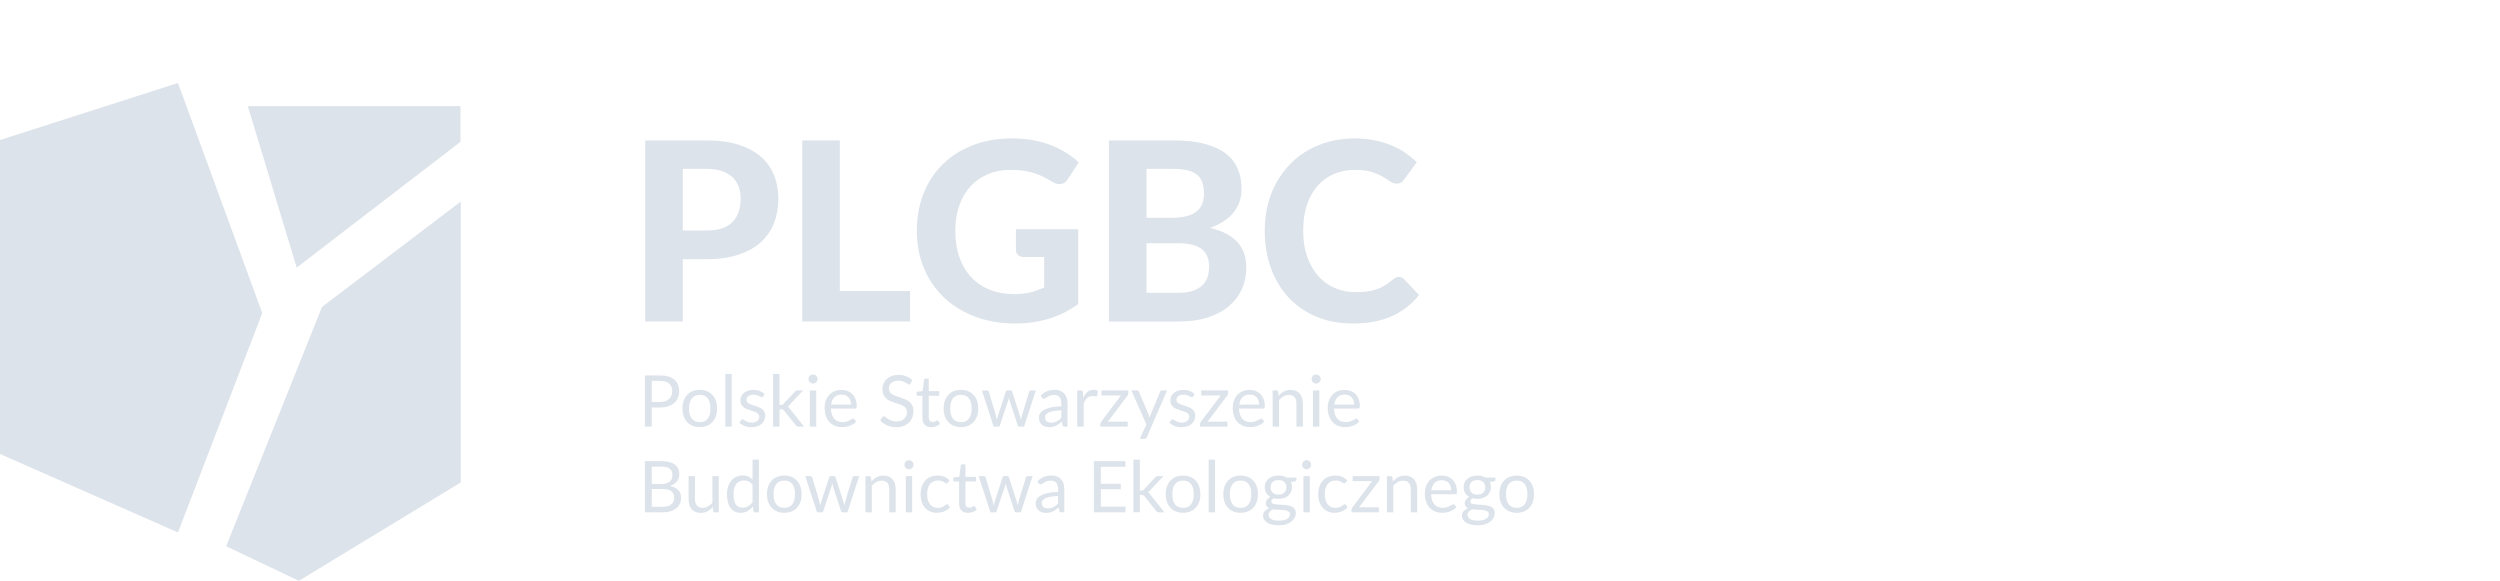 <?xml version="1.0" encoding="UTF-8" standalone="no"?>
<!DOCTYPE svg PUBLIC "-//W3C//DTD SVG 1.1//EN" "http://www.w3.org/Graphics/SVG/1.1/DTD/svg11.dtd">
<svg width="100%" height="100%" viewBox="0 0 2847 662" version="1.1" xmlns="http://www.w3.org/2000/svg" xmlns:xlink="http://www.w3.org/1999/xlink" xml:space="preserve" xmlns:serif="http://www.serif.com/" style="fill-rule:evenodd;clip-rule:evenodd;stroke-linejoin:round;stroke-miterlimit:2;">
    <g transform="matrix(11.864,0,0,11.848,0,93.6)">
        <g>
            <path d="M130.472,32.616C130.397,32.71 130.307,32.788 130.202,32.856C130.097,32.923 129.984,32.978 129.864,33.022C129.743,33.066 129.619,33.098 129.49,33.119C129.363,33.142 129.234,33.153 129.108,33.153C128.867,33.153 128.646,33.111 128.443,33.032C128.24,32.95 128.064,32.831 127.916,32.675C127.768,32.517 127.653,32.323 127.57,32.093C127.487,31.862 127.446,31.596 127.446,31.298C127.446,31.055 127.484,30.829 127.558,30.617C127.632,30.407 127.739,30.224 127.88,30.07C128.02,29.915 128.19,29.795 128.393,29.705C128.593,29.618 128.821,29.575 129.075,29.575C129.282,29.575 129.477,29.609 129.654,29.678C129.832,29.749 129.985,29.848 130.115,29.98C130.245,30.112 130.346,30.275 130.418,30.468C130.493,30.661 130.527,30.882 130.527,31.129C130.527,31.225 130.517,31.288 130.498,31.322C130.476,31.354 130.437,31.37 130.38,31.37L128.052,31.37C128.058,31.589 128.09,31.779 128.144,31.942C128.199,32.104 128.273,32.239 128.369,32.348C128.465,32.457 128.58,32.538 128.712,32.591C128.845,32.645 128.995,32.673 129.159,32.673C129.314,32.673 129.446,32.654 129.558,32.619C129.67,32.584 129.764,32.545 129.845,32.505C129.925,32.464 129.993,32.425 130.047,32.39C130.1,32.355 130.146,32.335 130.186,32.335C130.236,32.335 130.276,32.356 130.302,32.393L130.472,32.616ZM129.979,30.987C129.979,30.845 129.959,30.715 129.918,30.596C129.878,30.479 129.819,30.379 129.743,30.292C129.667,30.206 129.573,30.139 129.462,30.091C129.352,30.045 129.227,30.023 129.088,30.023C128.795,30.023 128.561,30.108 128.391,30.278C128.22,30.449 128.113,30.684 128.072,30.987L129.979,30.987ZM126.772,28.536C126.772,28.595 126.76,28.651 126.737,28.702C126.712,28.754 126.681,28.799 126.64,28.84C126.601,28.879 126.554,28.913 126.499,28.935C126.446,28.958 126.388,28.969 126.329,28.969C126.269,28.969 126.213,28.958 126.162,28.935C126.11,28.913 126.064,28.879 126.026,28.84C125.987,28.799 125.956,28.754 125.932,28.702C125.91,28.651 125.898,28.595 125.898,28.536C125.898,28.479 125.91,28.421 125.932,28.366C125.956,28.312 125.987,28.265 126.026,28.225C126.064,28.186 126.11,28.154 126.162,28.131C126.213,28.109 126.268,28.098 126.329,28.098C126.388,28.098 126.446,28.109 126.499,28.131C126.554,28.154 126.601,28.186 126.64,28.225C126.681,28.265 126.712,28.312 126.737,28.366C126.761,28.421 126.772,28.478 126.772,28.536ZM126.64,29.628L126.64,33.104L126.029,33.104L126.029,29.628L126.64,29.628ZM122.734,30.132C122.81,30.048 122.89,29.971 122.975,29.903C123.059,29.833 123.151,29.774 123.246,29.725C123.342,29.675 123.441,29.64 123.548,29.612C123.655,29.585 123.769,29.574 123.894,29.574C124.084,29.574 124.252,29.604 124.396,29.667C124.544,29.73 124.666,29.818 124.763,29.934C124.86,30.05 124.933,30.189 124.983,30.353C125.035,30.514 125.059,30.693 125.059,30.892L125.059,33.104L124.443,33.104L124.443,30.892C124.443,30.628 124.384,30.424 124.265,30.278C124.144,30.132 123.959,30.06 123.715,30.06C123.534,30.06 123.365,30.104 123.208,30.189C123.05,30.277 122.905,30.396 122.772,30.544L122.772,33.104L122.158,33.104L122.158,29.628L122.525,29.628C122.612,29.628 122.666,29.67 122.686,29.754L122.734,30.132ZM121.351,32.616C121.276,32.71 121.185,32.788 121.08,32.856C120.974,32.923 120.862,32.978 120.741,33.022C120.62,33.066 120.495,33.098 120.368,33.119C120.24,33.142 120.112,33.153 119.985,33.153C119.745,33.153 119.523,33.111 119.32,33.032C119.118,32.95 118.941,32.831 118.794,32.675C118.645,32.517 118.53,32.323 118.447,32.093C118.366,31.862 118.325,31.596 118.325,31.298C118.325,31.055 118.361,30.829 118.436,30.617C118.512,30.407 118.618,30.224 118.757,30.07C118.897,29.915 119.069,29.795 119.27,29.705C119.471,29.618 119.699,29.575 119.951,29.575C120.16,29.575 120.354,29.609 120.531,29.678C120.709,29.749 120.863,29.848 120.993,29.98C121.121,30.112 121.223,30.275 121.296,30.468C121.37,30.661 121.406,30.882 121.406,31.129C121.406,31.225 121.395,31.288 121.377,31.322C121.354,31.354 121.317,31.37 121.259,31.37L118.929,31.37C118.937,31.589 118.967,31.779 119.022,31.942C119.076,32.104 119.15,32.239 119.246,32.348C119.343,32.457 119.457,32.538 119.59,32.591C119.722,32.645 119.872,32.673 120.037,32.673C120.19,32.673 120.324,32.654 120.435,32.619C120.546,32.584 120.641,32.545 120.721,32.505C120.802,32.464 120.87,32.425 120.924,32.39C120.978,32.355 121.023,32.335 121.063,32.335C121.114,32.335 121.152,32.356 121.179,32.393L121.351,32.616ZM120.855,30.987C120.855,30.845 120.837,30.715 120.796,30.596C120.756,30.479 120.698,30.379 120.621,30.292C120.543,30.206 120.449,30.139 120.341,30.091C120.231,30.045 120.105,30.023 119.965,30.023C119.671,30.023 119.44,30.108 119.269,30.278C119.097,30.449 118.991,30.684 118.95,30.987L120.855,30.987ZM117.884,29.889C117.884,29.932 117.878,29.974 117.862,30.016C117.848,30.056 117.828,30.091 117.802,30.122L115.913,32.627L117.819,32.627L117.819,33.104L115.195,33.104L115.195,32.851C115.195,32.82 115.201,32.785 115.216,32.745C115.229,32.704 115.25,32.666 115.277,32.631L117.175,30.108L115.301,30.108L115.301,29.627L117.883,29.627L117.884,29.889ZM114.529,30.201C114.503,30.252 114.459,30.277 114.402,30.277C114.369,30.277 114.331,30.264 114.287,30.239C114.243,30.214 114.19,30.186 114.128,30.155C114.064,30.124 113.988,30.094 113.902,30.07C113.814,30.043 113.711,30.031 113.591,30.031C113.488,30.031 113.396,30.043 113.313,30.07C113.231,30.094 113.159,30.132 113.101,30.178C113.043,30.224 112.999,30.276 112.968,30.337C112.937,30.398 112.921,30.463 112.921,30.534C112.921,30.623 112.948,30.698 112.999,30.758C113.05,30.817 113.118,30.867 113.203,30.911C113.288,30.955 113.384,30.993 113.491,31.026C113.599,31.059 113.711,31.094 113.824,31.131C113.938,31.169 114.048,31.212 114.156,31.258C114.265,31.304 114.36,31.361 114.445,31.43C114.528,31.498 114.598,31.581 114.649,31.68C114.701,31.78 114.727,31.9 114.727,32.039C114.727,32.2 114.698,32.347 114.641,32.484C114.584,32.621 114.499,32.738 114.386,32.837C114.275,32.937 114.136,33.016 113.972,33.074C113.81,33.131 113.623,33.159 113.41,33.159C113.167,33.159 112.945,33.119 112.75,33.04C112.55,32.961 112.386,32.861 112.248,32.737L112.391,32.504C112.409,32.473 112.432,32.45 112.456,32.435C112.483,32.419 112.513,32.411 112.552,32.411C112.594,32.411 112.638,32.426 112.683,32.46C112.729,32.491 112.786,32.526 112.851,32.566C112.916,32.603 112.996,32.639 113.091,32.671C113.184,32.702 113.302,32.72 113.441,32.72C113.56,32.72 113.665,32.702 113.752,32.673C113.844,32.641 113.917,32.6 113.976,32.547C114.037,32.496 114.082,32.435 114.111,32.367C114.139,32.297 114.152,32.225 114.152,32.147C114.152,32.05 114.129,31.97 114.075,31.907C114.024,31.843 113.956,31.791 113.87,31.746C113.785,31.7 113.69,31.663 113.581,31.629C113.471,31.595 113.361,31.561 113.248,31.526C113.134,31.49 113.023,31.447 112.914,31.4C112.805,31.354 112.708,31.296 112.622,31.224C112.537,31.152 112.469,31.065 112.418,30.961C112.368,30.857 112.342,30.732 112.342,30.582C112.342,30.45 112.369,30.322 112.424,30.201C112.479,30.078 112.557,29.97 112.664,29.877C112.768,29.783 112.899,29.712 113.052,29.656C113.205,29.602 113.382,29.575 113.579,29.575C113.808,29.575 114.015,29.609 114.197,29.681C114.379,29.754 114.536,29.853 114.67,29.978L114.529,30.201ZM112.023,29.628L110.079,34.13C110.058,34.176 110.033,34.212 110.003,34.24C109.971,34.268 109.922,34.282 109.86,34.282L109.405,34.282L110.04,32.902L108.604,29.627L109.134,29.627C109.187,29.627 109.229,29.64 109.26,29.666C109.291,29.693 109.313,29.723 109.323,29.754L110.254,31.943C110.291,32.039 110.323,32.14 110.347,32.246C110.379,32.138 110.414,32.036 110.45,31.94L111.356,29.754C111.368,29.718 111.394,29.687 111.427,29.662C111.46,29.64 111.496,29.627 111.538,29.627L112.023,29.628ZM108.312,29.889C108.312,29.932 108.304,29.974 108.289,30.016C108.275,30.056 108.254,30.091 108.228,30.122L106.341,32.627L108.247,32.627L108.247,33.104L105.621,33.104L105.621,32.851C105.621,32.82 105.628,32.785 105.642,32.745C105.656,32.704 105.676,32.666 105.705,32.631L107.602,30.108L105.728,30.108L105.728,29.627L108.311,29.627L108.311,29.889L108.312,29.889ZM103.983,30.325C104.094,30.086 104.23,29.901 104.39,29.766C104.55,29.632 104.746,29.566 104.979,29.566C105.052,29.566 105.123,29.574 105.19,29.59C105.258,29.606 105.318,29.631 105.371,29.665L105.325,30.122C105.313,30.179 105.278,30.208 105.222,30.208C105.19,30.208 105.143,30.201 105.082,30.187C105.019,30.174 104.951,30.168 104.872,30.168C104.761,30.168 104.663,30.184 104.577,30.215C104.493,30.247 104.415,30.296 104.349,30.357C104.28,30.42 104.22,30.497 104.166,30.59C104.111,30.682 104.061,30.789 104.018,30.908L104.018,33.105L103.403,33.105L103.403,29.629L103.752,29.629C103.82,29.629 103.865,29.641 103.892,29.665C103.915,29.691 103.933,29.735 103.943,29.797L103.983,30.325ZM99.895,30.119C100.088,29.934 100.295,29.796 100.517,29.703C100.739,29.612 100.985,29.566 101.256,29.566C101.451,29.566 101.624,29.597 101.775,29.662C101.928,29.726 102.054,29.815 102.158,29.929C102.261,30.044 102.339,30.184 102.391,30.346C102.443,30.509 102.471,30.686 102.471,30.88L102.471,33.105L102.2,33.105C102.141,33.105 102.094,33.094 102.061,33.074C102.029,33.055 102.004,33.017 101.987,32.96L101.917,32.632C101.826,32.715 101.736,32.79 101.649,32.856C101.561,32.92 101.469,32.974 101.374,33.02C101.277,33.065 101.176,33.099 101.066,33.123C100.957,33.147 100.835,33.159 100.702,33.159C100.567,33.159 100.439,33.139 100.322,33.102C100.202,33.065 100.099,33.008 100.011,32.932C99.922,32.857 99.852,32.76 99.802,32.645C99.749,32.53 99.723,32.393 99.723,32.236C99.723,32.098 99.76,31.965 99.836,31.839C99.913,31.712 100.033,31.6 100.204,31.5C100.374,31.402 100.595,31.323 100.868,31.26C101.14,31.196 101.475,31.162 101.873,31.152L101.873,30.88C101.873,30.61 101.813,30.406 101.696,30.267C101.579,30.129 101.41,30.06 101.185,30.06C101.032,30.06 100.906,30.078 100.804,30.117C100.702,30.155 100.614,30.197 100.54,30.244C100.465,30.292 100.401,30.333 100.348,30.37C100.294,30.408 100.24,30.427 100.189,30.427C100.146,30.427 100.11,30.417 100.081,30.395C100.051,30.372 100.026,30.347 100.005,30.314L99.895,30.119ZM101.873,31.539C101.59,31.548 101.35,31.571 101.152,31.605C100.952,31.641 100.792,31.687 100.666,31.745C100.541,31.803 100.452,31.87 100.397,31.948C100.339,32.025 100.31,32.114 100.31,32.21C100.31,32.3 100.325,32.379 100.355,32.446C100.384,32.512 100.425,32.567 100.477,32.608C100.528,32.65 100.59,32.682 100.66,32.7C100.731,32.721 100.804,32.731 100.884,32.731C100.993,32.731 101.092,32.72 101.18,32.697C101.272,32.676 101.355,32.644 101.435,32.603C101.513,32.562 101.589,32.513 101.661,32.456C101.734,32.399 101.803,32.333 101.873,32.261L101.873,31.539ZM99.427,29.628L98.299,33.104L97.813,33.104C97.754,33.104 97.713,33.065 97.69,32.987L96.92,30.63C96.901,30.577 96.886,30.523 96.874,30.471C96.864,30.417 96.851,30.364 96.84,30.311C96.828,30.364 96.817,30.417 96.806,30.471C96.794,30.523 96.78,30.578 96.76,30.633L95.976,32.987C95.955,33.065 95.909,33.104 95.838,33.104L95.377,33.104L94.25,29.628L94.73,29.628C94.779,29.628 94.82,29.64 94.852,29.665C94.887,29.69 94.909,29.721 94.92,29.754L95.588,31.991C95.627,32.156 95.658,32.312 95.68,32.46C95.701,32.382 95.723,32.307 95.745,32.23C95.767,32.151 95.789,32.071 95.815,31.991L96.549,29.741C96.561,29.706 96.582,29.677 96.611,29.654C96.64,29.631 96.675,29.62 96.715,29.62L96.983,29.62C97.029,29.62 97.068,29.631 97.097,29.654C97.126,29.677 97.148,29.706 97.158,29.741L97.877,31.991C97.902,32.071 97.926,32.151 97.946,32.23C97.966,32.307 97.987,32.382 98.005,32.46C98.015,32.382 98.031,32.307 98.048,32.23C98.066,32.153 98.083,32.075 98.106,31.991L98.786,29.754C98.797,29.718 98.819,29.687 98.851,29.663C98.884,29.64 98.921,29.628 98.963,29.628L99.427,29.628ZM92.24,32.676C92.585,32.676 92.842,32.56 93.012,32.329C93.182,32.099 93.266,31.778 93.266,31.368C93.266,30.954 93.182,30.631 93.012,30.401C92.841,30.169 92.585,30.054 92.24,30.054C92.067,30.054 91.915,30.083 91.785,30.141C91.656,30.202 91.548,30.287 91.462,30.401C91.378,30.511 91.313,30.65 91.271,30.813C91.227,30.976 91.205,31.163 91.205,31.368C91.205,31.778 91.292,32.099 91.462,32.329C91.632,32.56 91.892,32.676 92.24,32.676ZM92.24,29.573C92.494,29.573 92.724,29.615 92.93,29.699C93.133,29.785 93.308,29.904 93.451,30.06C93.595,30.215 93.707,30.403 93.784,30.622C93.861,30.844 93.899,31.091 93.899,31.365C93.899,31.638 93.861,31.885 93.784,32.105C93.706,32.324 93.595,32.512 93.451,32.667C93.308,32.823 93.133,32.942 92.93,33.025C92.724,33.109 92.494,33.151 92.24,33.151C91.984,33.151 91.753,33.109 91.548,33.025C91.344,32.942 91.168,32.823 91.023,32.667C90.879,32.512 90.769,32.324 90.692,32.105C90.615,31.886 90.577,31.638 90.577,31.365C90.577,31.091 90.615,30.845 90.692,30.622C90.769,30.403 90.879,30.215 91.023,30.06C91.168,29.904 91.344,29.785 91.548,29.699C91.753,29.616 91.984,29.573 92.24,29.573ZM89.393,33.159C89.117,33.159 88.906,33.081 88.759,32.929C88.61,32.776 88.537,32.555 88.537,32.267L88.537,30.139L88.118,30.139C88.08,30.139 88.049,30.128 88.024,30.106C87.998,30.083 87.986,30.05 87.986,30.005L87.986,29.761L88.557,29.69L88.698,28.614C88.705,28.58 88.721,28.552 88.744,28.53C88.769,28.51 88.8,28.497 88.838,28.497L89.148,28.497L89.148,29.697L90.156,29.697L90.156,30.139L89.148,30.139L89.148,32.226C89.148,32.372 89.183,32.481 89.256,32.552C89.326,32.622 89.418,32.658 89.53,32.658C89.594,32.658 89.651,32.648 89.698,32.632C89.745,32.616 89.784,32.596 89.82,32.575C89.854,32.555 89.883,32.535 89.908,32.519C89.931,32.501 89.953,32.494 89.971,32.494C90.003,32.494 90.031,32.512 90.057,32.551L90.236,32.842C90.13,32.941 90.002,33.018 89.853,33.073C89.706,33.131 89.551,33.159 89.393,33.159ZM87.412,28.954C87.392,28.989 87.37,29.015 87.345,29.032C87.322,29.049 87.291,29.059 87.258,29.059C87.219,29.059 87.172,29.039 87.12,29C87.067,28.962 87.002,28.918 86.924,28.871C86.843,28.824 86.749,28.782 86.637,28.743C86.526,28.704 86.391,28.686 86.233,28.686C86.083,28.686 85.954,28.704 85.84,28.744C85.725,28.784 85.629,28.84 85.553,28.908C85.475,28.977 85.419,29.058 85.38,29.151C85.341,29.242 85.322,29.344 85.322,29.45C85.322,29.586 85.356,29.701 85.424,29.792C85.49,29.881 85.58,29.96 85.691,30.024C85.802,30.087 85.93,30.142 86.07,30.189C86.212,30.237 86.356,30.286 86.504,30.336C86.653,30.388 86.796,30.444 86.936,30.507C87.079,30.569 87.204,30.649 87.316,30.745C87.427,30.843 87.515,30.959 87.583,31.099C87.651,31.238 87.685,31.41 87.685,31.614C87.685,31.828 87.648,32.03 87.575,32.22C87.501,32.408 87.395,32.573 87.254,32.713C87.112,32.852 86.939,32.962 86.735,33.042C86.529,33.121 86.295,33.162 86.034,33.162C85.713,33.162 85.422,33.103 85.161,32.988C84.9,32.873 84.677,32.716 84.488,32.519L84.683,32.205C84.7,32.18 84.725,32.157 84.75,32.142C84.777,32.123 84.806,32.116 84.837,32.116C84.867,32.116 84.902,32.128 84.939,32.151C84.977,32.176 85.019,32.206 85.067,32.243C85.116,32.278 85.171,32.319 85.234,32.363C85.295,32.406 85.367,32.446 85.444,32.482C85.523,32.519 85.613,32.549 85.713,32.573C85.815,32.597 85.929,32.609 86.055,32.609C86.213,32.609 86.354,32.588 86.478,32.545C86.601,32.501 86.707,32.44 86.793,32.361C86.879,32.281 86.944,32.188 86.99,32.078C87.036,31.968 87.059,31.844 87.059,31.711C87.059,31.561 87.026,31.441 86.957,31.346C86.89,31.251 86.8,31.172 86.691,31.107C86.581,31.044 86.454,30.989 86.312,30.944C86.17,30.899 86.026,30.853 85.88,30.805C85.732,30.759 85.587,30.705 85.447,30.643C85.304,30.581 85.179,30.501 85.068,30.404C84.959,30.304 84.869,30.181 84.803,30.033C84.736,29.885 84.7,29.703 84.7,29.486C84.7,29.312 84.736,29.144 84.803,28.982C84.869,28.82 84.968,28.674 85.099,28.549C85.228,28.424 85.387,28.323 85.574,28.248C85.765,28.172 85.981,28.133 86.227,28.133C86.502,28.133 86.754,28.177 86.979,28.265C87.205,28.351 87.403,28.478 87.576,28.641L87.412,28.954ZM82.18,32.616C82.105,32.71 82.014,32.788 81.908,32.856C81.803,32.923 81.691,32.978 81.57,33.022C81.45,33.066 81.326,33.098 81.196,33.119C81.069,33.142 80.94,33.153 80.815,33.153C80.573,33.153 80.354,33.111 80.15,33.032C79.946,32.95 79.771,32.831 79.623,32.675C79.474,32.517 79.36,32.323 79.277,32.093C79.195,31.862 79.154,31.596 79.154,31.298C79.154,31.055 79.191,30.829 79.267,30.617C79.341,30.407 79.446,30.224 79.586,30.07C79.726,29.915 79.897,29.795 80.099,29.705C80.3,29.618 80.528,29.575 80.781,29.575C80.988,29.575 81.182,29.609 81.36,29.678C81.537,29.749 81.692,29.848 81.821,29.98C81.952,30.112 82.051,30.275 82.126,30.468C82.2,30.661 82.236,30.882 82.236,31.129C82.236,31.225 82.225,31.288 82.205,31.322C82.184,31.354 82.146,31.37 82.087,31.37L79.758,31.37C79.766,31.589 79.796,31.779 79.851,31.942C79.905,32.104 79.978,32.239 80.076,32.348C80.172,32.457 80.286,32.538 80.42,32.591C80.551,32.645 80.7,32.673 80.867,32.673C81.021,32.673 81.153,32.654 81.265,32.619C81.376,32.584 81.47,32.545 81.55,32.505C81.63,32.464 81.7,32.425 81.753,32.39C81.807,32.355 81.853,32.335 81.892,32.335C81.943,32.335 81.982,32.356 82.01,32.393L82.18,32.616ZM81.685,30.987C81.685,30.845 81.665,30.715 81.624,30.596C81.584,30.479 81.525,30.379 81.45,30.292C81.373,30.206 81.279,30.139 81.169,30.091C81.059,30.045 80.933,30.023 80.793,30.023C80.5,30.023 80.268,30.108 80.097,30.278C79.926,30.449 79.82,30.684 79.778,30.987L81.685,30.987ZM78.479,28.536C78.479,28.595 78.468,28.651 78.444,28.702C78.42,28.754 78.388,28.799 78.348,28.84C78.307,28.879 78.26,28.913 78.206,28.935C78.151,28.958 78.095,28.969 78.035,28.969C77.976,28.969 77.921,28.958 77.868,28.935C77.816,28.913 77.77,28.879 77.731,28.84C77.693,28.799 77.661,28.754 77.638,28.702C77.616,28.651 77.604,28.595 77.604,28.536C77.604,28.479 77.616,28.421 77.638,28.366C77.661,28.312 77.693,28.265 77.731,28.225C77.77,28.186 77.816,28.154 77.868,28.131C77.921,28.109 77.975,28.098 78.035,28.098C78.094,28.098 78.151,28.109 78.206,28.131C78.26,28.154 78.307,28.186 78.348,28.225C78.388,28.265 78.42,28.312 78.444,28.366C78.468,28.421 78.479,28.478 78.479,28.536ZM78.349,29.628L78.349,33.104L77.737,33.104L77.737,29.628L78.349,29.628ZM74.822,28.049L74.822,31.025L74.98,31.025C75.026,31.025 75.066,31.019 75.096,31.005C75.128,30.994 75.159,30.967 75.194,30.928L76.295,29.75C76.328,29.712 76.361,29.681 76.397,29.659C76.431,29.639 76.479,29.627 76.539,29.627L77.093,29.627L75.81,30.99C75.748,31.068 75.682,31.128 75.612,31.172C75.652,31.199 75.69,31.229 75.724,31.265C75.757,31.301 75.787,31.342 75.817,31.388L77.18,33.104L76.632,33.104C76.579,33.104 76.534,33.095 76.497,33.078C76.458,33.06 76.427,33.03 76.398,32.984L75.253,31.558C75.218,31.51 75.187,31.48 75.152,31.464C75.119,31.449 75.068,31.442 74.998,31.442L74.823,31.442L74.823,33.103L74.209,33.103L74.209,28.049L74.822,28.049ZM73.258,30.201C73.23,30.252 73.187,30.277 73.13,30.277C73.095,30.277 73.056,30.264 73.014,30.239C72.971,30.214 72.916,30.186 72.854,30.155C72.79,30.124 72.715,30.094 72.627,30.07C72.54,30.043 72.438,30.031 72.318,30.031C72.215,30.031 72.122,30.043 72.04,30.07C71.957,30.094 71.887,30.132 71.828,30.178C71.77,30.224 71.725,30.276 71.695,30.337C71.664,30.398 71.648,30.463 71.648,30.534C71.648,30.623 71.674,30.698 71.725,30.758C71.777,30.817 71.844,30.867 71.93,30.911C72.015,30.955 72.111,30.993 72.217,31.026C72.326,31.059 72.437,31.094 72.551,31.131C72.665,31.169 72.774,31.212 72.882,31.258C72.99,31.304 73.086,31.361 73.171,31.43C73.256,31.498 73.324,31.581 73.376,31.68C73.427,31.78 73.453,31.9 73.453,32.039C73.453,32.2 73.423,32.347 73.367,32.484C73.31,32.621 73.225,32.738 73.113,32.837C73.001,32.937 72.863,33.016 72.701,33.074C72.538,33.131 72.35,33.159 72.136,33.159C71.893,33.159 71.673,33.119 71.476,33.04C71.279,32.961 71.111,32.861 70.974,32.737L71.119,32.504C71.137,32.473 71.159,32.45 71.183,32.435C71.209,32.419 71.241,32.411 71.28,32.411C71.321,32.411 71.365,32.426 71.411,32.46C71.456,32.491 71.513,32.526 71.578,32.566C71.644,32.603 71.723,32.639 71.817,32.671C71.911,32.702 72.028,32.72 72.168,32.72C72.288,32.72 72.392,32.702 72.482,32.673C72.571,32.641 72.646,32.6 72.704,32.547C72.764,32.496 72.808,32.435 72.838,32.367C72.866,32.297 72.879,32.225 72.879,32.147C72.879,32.05 72.855,31.97 72.803,31.907C72.752,31.843 72.682,31.791 72.599,31.746C72.514,31.7 72.417,31.663 72.308,31.629C72.199,31.595 72.087,31.561 71.974,31.526C71.86,31.49 71.75,31.447 71.641,31.4C71.532,31.354 71.434,31.296 71.348,31.224C71.264,31.152 71.197,31.065 71.145,30.961C71.095,30.857 71.067,30.732 71.067,30.582C71.067,30.45 71.095,30.322 71.15,30.201C71.204,30.078 71.285,29.97 71.39,29.877C71.495,29.783 71.626,29.712 71.779,29.656C71.933,29.602 72.108,29.575 72.306,29.575C72.536,29.575 72.742,29.609 72.924,29.681C73.106,29.754 73.264,29.853 73.396,29.978L73.258,30.201ZM70.237,28.049L70.237,33.104L69.626,33.104L69.626,28.049L70.237,28.049ZM67.172,32.676C67.516,32.676 67.773,32.56 67.943,32.329C68.113,32.099 68.197,31.778 68.197,31.368C68.197,30.954 68.113,30.631 67.943,30.401C67.773,30.169 67.517,30.054 67.172,30.054C66.998,30.054 66.846,30.083 66.717,30.141C66.587,30.202 66.48,30.287 66.394,30.401C66.308,30.511 66.243,30.65 66.202,30.813C66.159,30.976 66.137,31.163 66.137,31.368C66.137,31.778 66.223,32.099 66.394,32.329C66.565,32.56 66.824,32.676 67.172,32.676ZM67.172,29.573C67.427,29.573 67.657,29.615 67.86,29.699C68.066,29.785 68.238,29.904 68.384,30.06C68.528,30.215 68.638,30.403 68.716,30.622C68.792,30.844 68.83,31.091 68.83,31.365C68.83,31.638 68.792,31.885 68.716,32.105C68.639,32.324 68.528,32.512 68.384,32.667C68.238,32.823 68.066,32.942 67.86,33.025C67.657,33.109 67.427,33.151 67.172,33.151C66.916,33.151 66.684,33.109 66.48,33.025C66.275,32.942 66.1,32.823 65.954,32.667C65.81,32.512 65.7,32.324 65.623,32.105C65.547,31.886 65.508,31.638 65.508,31.365C65.508,31.091 65.548,30.845 65.623,30.622C65.7,30.403 65.81,30.215 65.954,30.06C66.099,29.904 66.275,29.785 66.48,29.699C66.684,29.616 66.916,29.573 67.172,29.573ZM63.355,28.187C63.666,28.187 63.938,28.222 64.169,28.294C64.399,28.366 64.59,28.47 64.74,28.601C64.891,28.734 65.006,28.894 65.081,29.082C65.154,29.269 65.192,29.48 65.192,29.711C65.192,29.938 65.151,30.15 65.071,30.34C64.991,30.528 64.874,30.692 64.719,30.831C64.564,30.967 64.373,31.073 64.145,31.15C63.916,31.226 63.652,31.267 63.355,31.267L62.564,31.267L62.564,33.105L61.9,33.105L61.9,28.188L63.355,28.188L63.355,28.187ZM63.355,30.736C63.545,30.736 63.714,30.711 63.859,30.661C64.005,30.61 64.128,30.539 64.227,30.449C64.327,30.359 64.401,30.252 64.451,30.126C64.502,30 64.527,29.86 64.527,29.71C64.527,29.396 64.431,29.152 64.236,28.976C64.044,28.798 63.748,28.711 63.355,28.711L62.564,28.711L62.564,30.736L63.355,30.736Z" style="fill:rgb(220,227,234);"/>
            <path d="M139.792,40.854C139.715,40.945 139.625,41.023 139.52,41.091C139.415,41.158 139.303,41.215 139.182,41.258C139.061,41.302 138.937,41.334 138.808,41.356C138.68,41.378 138.552,41.39 138.426,41.39C138.186,41.39 137.965,41.348 137.76,41.267C137.559,41.187 137.382,41.066 137.235,40.911C137.087,40.753 136.971,40.559 136.889,40.329C136.807,40.098 136.765,39.832 136.765,39.533C136.765,39.29 136.802,39.063 136.877,38.853C136.953,38.642 137.059,38.459 137.197,38.307C137.338,38.152 137.508,38.03 137.71,37.941C137.913,37.853 138.14,37.811 138.392,37.811C138.6,37.811 138.795,37.844 138.972,37.914C139.151,37.984 139.305,38.086 139.432,38.217C139.562,38.349 139.664,38.51 139.738,38.703C139.81,38.898 139.847,39.118 139.847,39.367C139.847,39.463 139.837,39.525 139.815,39.558C139.796,39.591 139.756,39.606 139.699,39.606L137.37,39.606C137.377,39.826 137.408,40.017 137.462,40.18C137.516,40.342 137.591,40.476 137.687,40.584C137.783,40.694 137.897,40.775 138.031,40.828C138.163,40.881 138.314,40.909 138.478,40.909C138.632,40.909 138.765,40.891 138.877,40.855C138.987,40.82 139.082,40.782 139.163,40.741C139.244,40.7 139.311,40.66 139.364,40.626C139.418,40.59 139.465,40.572 139.502,40.572C139.553,40.572 139.591,40.592 139.62,40.63L139.792,40.854ZM139.298,39.224C139.298,39.081 139.277,38.952 139.238,38.832C139.198,38.715 139.14,38.614 139.062,38.527C138.985,38.442 138.892,38.377 138.782,38.329C138.671,38.283 138.546,38.258 138.405,38.258C138.112,38.258 137.881,38.344 137.709,38.514C137.539,38.685 137.432,38.921 137.391,39.224L139.298,39.224ZM133.703,38.369C133.779,38.284 133.859,38.208 133.945,38.139C134.028,38.069 134.119,38.01 134.215,37.961C134.31,37.912 134.41,37.875 134.517,37.848C134.624,37.821 134.737,37.81 134.863,37.81C135.053,37.81 135.222,37.841 135.368,37.903C135.514,37.965 135.634,38.055 135.732,38.171C135.829,38.286 135.902,38.425 135.953,38.588C136.004,38.75 136.03,38.93 136.03,39.127L136.03,41.342L135.413,41.342L135.413,39.127C135.413,38.864 135.354,38.659 135.233,38.514C135.112,38.369 134.929,38.297 134.683,38.297C134.502,38.297 134.335,38.341 134.177,38.426C134.02,38.513 133.873,38.631 133.741,38.781L133.741,41.341L133.126,41.341L133.126,37.863L133.493,37.863C133.58,37.863 133.633,37.905 133.655,37.99L133.703,38.369ZM132.421,38.126C132.421,38.169 132.413,38.211 132.4,38.252C132.384,38.294 132.364,38.329 132.338,38.359L130.45,40.864L132.356,40.864L132.356,41.342L129.73,41.342L129.73,41.087C129.73,41.057 129.738,41.021 129.751,40.981C129.765,40.94 129.786,40.902 129.813,40.867L131.711,38.346L129.837,38.346L129.837,37.864L132.42,37.864L132.42,38.126L132.421,38.126ZM129.155,38.481C129.138,38.507 129.12,38.526 129.1,38.539C129.084,38.553 129.058,38.56 129.026,38.56C128.991,38.56 128.952,38.545 128.911,38.518C128.871,38.488 128.819,38.457 128.759,38.424C128.699,38.39 128.624,38.358 128.535,38.328C128.447,38.301 128.34,38.286 128.21,38.286C128.038,38.286 127.887,38.317 127.756,38.377C127.625,38.437 127.515,38.525 127.428,38.639C127.34,38.754 127.274,38.894 127.229,39.055C127.185,39.218 127.162,39.4 127.162,39.602C127.162,39.812 127.186,39.998 127.235,40.161C127.282,40.325 127.35,40.462 127.438,40.573C127.526,40.684 127.632,40.769 127.758,40.827C127.883,40.884 128.023,40.915 128.179,40.915C128.329,40.915 128.451,40.897 128.546,40.862C128.643,40.826 128.723,40.786 128.787,40.742C128.851,40.7 128.903,40.659 128.945,40.625C128.988,40.589 129.03,40.571 129.071,40.571C129.121,40.571 129.16,40.591 129.187,40.629L129.359,40.853C129.284,40.947 129.197,41.026 129.1,41.093C129.004,41.159 128.902,41.214 128.79,41.259C128.678,41.303 128.561,41.337 128.439,41.357C128.319,41.378 128.195,41.389 128.068,41.389C127.85,41.389 127.649,41.349 127.461,41.269C127.275,41.189 127.113,41.071 126.975,40.92C126.837,40.768 126.729,40.58 126.65,40.36C126.573,40.139 126.533,39.884 126.533,39.601C126.533,39.342 126.57,39.103 126.642,38.882C126.715,38.664 126.82,38.472 126.96,38.314C127.098,38.155 127.27,38.032 127.471,37.942C127.675,37.853 127.907,37.809 128.17,37.809C128.416,37.809 128.632,37.847 128.821,37.925C129.007,38.005 129.172,38.118 129.317,38.262L129.155,38.481ZM125.858,36.773C125.858,36.833 125.847,36.888 125.822,36.94C125.799,36.991 125.765,37.037 125.726,37.077C125.686,37.116 125.638,37.15 125.585,37.172C125.531,37.194 125.473,37.206 125.413,37.206C125.355,37.206 125.3,37.194 125.247,37.172C125.195,37.15 125.15,37.116 125.11,37.077C125.072,37.037 125.041,36.991 125.017,36.94C124.995,36.888 124.984,36.834 124.984,36.773C124.984,36.714 124.995,36.656 125.017,36.603C125.041,36.549 125.072,36.501 125.11,36.461C125.15,36.422 125.195,36.392 125.247,36.367C125.3,36.345 125.355,36.334 125.413,36.334C125.472,36.334 125.531,36.345 125.585,36.367C125.638,36.392 125.686,36.422 125.726,36.461C125.765,36.501 125.799,36.549 125.822,36.603C125.847,36.656 125.858,36.713 125.858,36.773ZM125.727,37.864L125.727,41.342L125.114,41.342L125.114,37.864L125.727,37.864ZM124.443,38.001L124.443,38.228C124.443,38.305 124.396,38.353 124.3,38.372L123.904,38.425C123.983,38.575 124.021,38.741 124.021,38.926C124.021,39.094 123.989,39.247 123.923,39.387C123.858,39.524 123.767,39.643 123.652,39.741C123.537,39.84 123.401,39.916 123.241,39.968C123.079,40.021 122.905,40.048 122.717,40.048C122.554,40.048 122.4,40.028 122.257,39.99C122.184,40.034 122.127,40.084 122.088,40.135C122.048,40.187 122.029,40.239 122.029,40.291C122.029,40.373 122.064,40.436 122.131,40.477C122.199,40.52 122.288,40.55 122.397,40.568C122.507,40.587 122.633,40.598 122.775,40.603C122.917,40.607 123.061,40.615 123.208,40.626C123.356,40.635 123.5,40.652 123.641,40.679C123.783,40.704 123.907,40.745 124.018,40.803C124.128,40.859 124.217,40.938 124.286,41.038C124.352,41.141 124.385,41.272 124.385,41.431C124.385,41.579 124.349,41.723 124.275,41.864C124.201,42.003 124.093,42.126 123.953,42.235C123.813,42.344 123.642,42.431 123.438,42.498C123.236,42.561 123.006,42.594 122.752,42.594C122.497,42.594 122.275,42.569 122.083,42.519C121.893,42.469 121.736,42.401 121.61,42.318C121.484,42.233 121.39,42.133 121.328,42.023C121.265,41.912 121.231,41.796 121.231,41.675C121.231,41.504 121.285,41.359 121.392,41.239C121.501,41.12 121.649,41.024 121.836,40.953C121.732,40.909 121.652,40.847 121.592,40.771C121.531,40.694 121.5,40.591 121.5,40.461C121.5,40.411 121.508,40.357 121.526,40.305C121.546,40.25 121.575,40.197 121.612,40.143C121.65,40.09 121.696,40.04 121.75,39.992C121.807,39.942 121.87,39.9 121.944,39.865C121.771,39.768 121.638,39.639 121.542,39.481C121.446,39.322 121.398,39.138 121.398,38.928C121.398,38.758 121.431,38.603 121.496,38.464C121.561,38.327 121.651,38.209 121.769,38.111C121.885,38.013 122.026,37.939 122.188,37.887C122.349,37.833 122.525,37.808 122.718,37.808C122.869,37.808 123.011,37.822 123.142,37.857C123.273,37.891 123.391,37.939 123.499,38.003L124.443,38.003L124.443,38.001ZM123.822,41.528C123.822,41.446 123.797,41.377 123.749,41.324C123.701,41.271 123.636,41.23 123.556,41.199C123.474,41.169 123.38,41.148 123.272,41.137C123.164,41.124 123.049,41.114 122.93,41.107C122.808,41.1 122.687,41.093 122.562,41.087C122.437,41.08 122.319,41.068 122.205,41.052C122.076,41.11 121.971,41.187 121.89,41.276C121.808,41.367 121.767,41.473 121.767,41.594C121.767,41.673 121.787,41.743 121.827,41.811C121.868,41.88 121.929,41.938 122.011,41.987C122.095,42.036 122.199,42.075 122.324,42.104C122.448,42.131 122.595,42.146 122.764,42.146C122.93,42.146 123.078,42.131 123.209,42.104C123.34,42.072 123.45,42.03 123.541,41.976C123.631,41.92 123.701,41.854 123.749,41.781C123.797,41.704 123.822,41.62 123.822,41.528ZM122.717,39.641C122.842,39.641 122.95,39.626 123.043,39.591C123.139,39.556 123.217,39.508 123.283,39.447C123.346,39.384 123.394,39.311 123.426,39.225C123.458,39.139 123.475,39.044 123.475,38.942C123.475,38.728 123.411,38.558 123.281,38.433C123.152,38.307 122.963,38.246 122.717,38.246C122.469,38.246 122.283,38.307 122.153,38.433C122.023,38.558 121.958,38.728 121.958,38.942C121.958,39.044 121.974,39.139 122.009,39.225C122.043,39.311 122.091,39.384 122.155,39.447C122.218,39.508 122.298,39.556 122.391,39.591C122.483,39.626 122.593,39.641 122.717,39.641ZM119.088,40.912C119.432,40.912 119.689,40.796 119.859,40.566C120.027,40.336 120.113,40.016 120.113,39.604C120.113,39.19 120.027,38.867 119.859,38.636C119.688,38.406 119.432,38.291 119.088,38.291C118.913,38.291 118.762,38.32 118.632,38.379C118.502,38.439 118.394,38.523 118.31,38.636C118.223,38.748 118.161,38.886 118.116,39.049C118.075,39.213 118.052,39.399 118.052,39.604C118.052,40.016 118.14,40.336 118.31,40.566C118.481,40.796 118.738,40.912 119.088,40.912ZM119.088,37.81C119.343,37.81 119.572,37.852 119.776,37.936C119.98,38.021 120.155,38.14 120.3,38.297C120.444,38.451 120.554,38.638 120.631,38.859C120.708,39.08 120.745,39.328 120.745,39.601C120.745,39.875 120.708,40.121 120.631,40.342C120.554,40.56 120.444,40.749 120.3,40.903C120.154,41.059 119.98,41.178 119.776,41.262C119.572,41.346 119.343,41.388 119.088,41.388C118.831,41.388 118.6,41.346 118.394,41.262C118.191,41.178 118.016,41.059 117.87,40.903C117.726,40.749 117.616,40.56 117.538,40.342C117.461,40.121 117.424,39.875 117.424,39.601C117.424,39.329 117.461,39.08 117.538,38.859C117.616,38.638 117.726,38.451 117.87,38.297C118.016,38.14 118.191,38.021 118.394,37.936C118.6,37.852 118.831,37.81 119.088,37.81ZM116.628,36.285L116.628,41.342L116.016,41.342L116.016,36.285L116.628,36.285ZM113.564,40.912C113.907,40.912 114.166,40.796 114.335,40.566C114.503,40.336 114.588,40.016 114.588,39.604C114.588,39.19 114.503,38.867 114.335,38.636C114.165,38.406 113.907,38.291 113.564,38.291C113.39,38.291 113.239,38.32 113.109,38.379C112.98,38.439 112.871,38.523 112.785,38.636C112.699,38.748 112.635,38.886 112.593,39.049C112.549,39.213 112.528,39.399 112.528,39.604C112.528,40.016 112.613,40.336 112.785,40.566C112.955,40.796 113.215,40.912 113.564,40.912ZM113.564,37.81C113.818,37.81 114.048,37.852 114.253,37.936C114.455,38.021 114.631,38.14 114.775,38.297C114.919,38.451 115.031,38.638 115.108,38.859C115.184,39.08 115.222,39.328 115.222,39.601C115.222,39.875 115.184,40.121 115.108,40.342C115.03,40.56 114.918,40.749 114.775,40.903C114.63,41.059 114.455,41.178 114.253,41.262C114.048,41.346 113.818,41.388 113.564,41.388C113.306,41.388 113.077,41.346 112.871,41.262C112.665,41.178 112.49,41.059 112.347,40.903C112.203,40.749 112.093,40.56 112.015,40.342C111.937,40.121 111.899,39.875 111.899,39.601C111.899,39.329 111.937,39.08 112.015,38.859C112.093,38.638 112.203,38.451 112.347,38.297C112.49,38.14 112.665,38.021 112.871,37.936C113.077,37.852 113.306,37.81 113.564,37.81ZM109.413,36.285L109.413,39.262L109.57,39.262C109.616,39.262 109.655,39.254 109.686,39.241C109.717,39.229 109.75,39.203 109.783,39.164L110.884,37.987C110.917,37.948 110.951,37.917 110.987,37.896C111.021,37.875 111.068,37.863 111.129,37.863L111.683,37.863L110.4,39.226C110.34,39.305 110.272,39.365 110.2,39.408C110.242,39.436 110.28,39.465 110.313,39.502C110.347,39.537 110.377,39.579 110.408,39.625L111.77,41.341L111.223,41.341C111.171,41.341 111.125,41.331 111.088,41.314C111.05,41.297 111.015,41.266 110.989,41.221L109.843,39.795C109.809,39.747 109.775,39.716 109.742,39.7C109.708,39.686 109.657,39.678 109.588,39.678L109.414,39.678L109.414,41.34L108.798,41.34L108.798,36.285L109.413,36.285ZM108.04,40.798L108.036,41.342L105,41.342L105,36.425L108.036,36.425L108.036,36.965L105.666,36.965L105.666,38.598L107.584,38.598L107.584,39.119L105.666,39.119L105.666,40.798L108.04,40.798ZM99.585,38.356C99.778,38.17 99.986,38.032 100.208,37.939C100.429,37.848 100.677,37.802 100.947,37.802C101.142,37.802 101.316,37.833 101.466,37.899C101.617,37.962 101.745,38.051 101.847,38.167C101.951,38.281 102.029,38.418 102.082,38.581C102.134,38.743 102.162,38.922 102.162,39.117L102.162,41.342L101.891,41.342C101.831,41.342 101.785,41.331 101.753,41.311C101.721,41.292 101.695,41.254 101.676,41.197L101.607,40.867C101.515,40.952 101.426,41.026 101.34,41.091C101.253,41.157 101.16,41.211 101.064,41.256C100.967,41.301 100.866,41.335 100.757,41.359C100.648,41.383 100.526,41.395 100.393,41.395C100.257,41.395 100.132,41.376 100.012,41.338C99.894,41.3 99.79,41.245 99.701,41.167C99.614,41.092 99.543,40.996 99.492,40.881C99.44,40.766 99.412,40.629 99.412,40.472C99.412,40.334 99.451,40.203 99.528,40.076C99.602,39.948 99.725,39.835 99.896,39.737C100.067,39.639 100.286,39.558 100.558,39.496C100.831,39.433 101.166,39.397 101.563,39.389L101.563,39.117C101.563,38.848 101.505,38.642 101.389,38.502C101.272,38.366 101.1,38.297 100.874,38.297C100.724,38.297 100.597,38.314 100.496,38.354C100.392,38.391 100.305,38.434 100.231,38.479C100.157,38.526 100.092,38.569 100.038,38.606C99.984,38.644 99.932,38.664 99.877,38.664C99.837,38.664 99.801,38.652 99.771,38.631C99.74,38.608 99.716,38.582 99.695,38.55L99.585,38.356ZM101.563,39.777C101.281,39.785 101.042,39.807 100.842,39.842C100.644,39.878 100.482,39.925 100.359,39.984C100.233,40.041 100.142,40.107 100.087,40.186C100.03,40.262 100.001,40.349 100.001,40.446C100.001,40.535 100.015,40.616 100.046,40.683C100.077,40.749 100.116,40.803 100.17,40.845C100.221,40.886 100.282,40.918 100.352,40.937C100.42,40.956 100.496,40.967 100.576,40.967C100.683,40.967 100.782,40.956 100.87,40.933C100.961,40.912 101.045,40.88 101.125,40.84C101.203,40.799 101.279,40.75 101.353,40.693C101.423,40.635 101.493,40.569 101.563,40.497L101.563,39.777ZM99.117,37.864L97.988,41.342L97.503,41.342C97.444,41.342 97.404,41.302 97.38,41.225L96.609,38.866C96.592,38.813 96.576,38.76 96.564,38.705C96.553,38.652 96.541,38.598 96.53,38.546C96.518,38.598 96.507,38.652 96.496,38.705C96.484,38.76 96.469,38.815 96.452,38.87L95.665,41.225C95.645,41.302 95.599,41.342 95.529,41.342L95.067,41.342L93.94,37.864L94.421,37.864C94.468,37.864 94.51,37.876 94.544,37.901C94.577,37.926 94.599,37.956 94.61,37.991L95.278,40.228C95.317,40.392 95.348,40.548 95.37,40.695C95.39,40.619 95.413,40.543 95.435,40.466C95.456,40.388 95.479,40.309 95.504,40.228L96.241,37.977C96.253,37.942 96.273,37.914 96.303,37.891C96.33,37.868 96.365,37.856 96.407,37.856L96.674,37.856C96.72,37.856 96.758,37.868 96.787,37.891C96.818,37.914 96.838,37.943 96.85,37.977L97.567,40.228C97.593,40.309 97.616,40.388 97.637,40.466C97.658,40.543 97.676,40.619 97.695,40.695C97.707,40.619 97.722,40.543 97.738,40.466C97.754,40.389 97.773,40.313 97.794,40.228L98.475,37.991C98.487,37.954 98.509,37.924 98.54,37.899C98.573,37.875 98.611,37.864 98.655,37.864L99.117,37.864ZM92.916,41.396C92.641,41.396 92.43,41.319 92.281,41.165C92.134,41.012 92.059,40.791 92.059,40.503L92.059,38.377L91.639,38.377C91.602,38.377 91.571,38.365 91.547,38.343C91.52,38.321 91.509,38.286 91.509,38.241L91.509,37.997L92.08,37.925L92.221,36.852C92.227,36.818 92.243,36.789 92.267,36.767C92.292,36.746 92.324,36.734 92.362,36.734L92.671,36.734L92.671,37.933L93.68,37.933L93.68,38.377L92.671,38.377L92.671,40.462C92.671,40.608 92.707,40.717 92.778,40.789C92.849,40.859 92.941,40.893 93.053,40.893C93.118,40.893 93.174,40.884 93.221,40.867C93.269,40.852 93.309,40.833 93.344,40.812C93.378,40.791 93.407,40.772 93.432,40.755C93.454,40.738 93.477,40.729 93.493,40.729C93.526,40.729 93.554,40.749 93.58,40.788L93.758,41.079C93.653,41.178 93.525,41.253 93.377,41.31C93.228,41.367 93.074,41.396 92.916,41.396ZM90.986,38.481C90.968,38.507 90.951,38.526 90.931,38.539C90.913,38.553 90.887,38.56 90.856,38.56C90.821,38.56 90.783,38.545 90.741,38.518C90.7,38.488 90.649,38.457 90.588,38.424C90.528,38.39 90.453,38.358 90.367,38.328C90.278,38.301 90.168,38.286 90.04,38.286C89.868,38.286 89.716,38.317 89.586,38.377C89.455,38.437 89.346,38.525 89.258,38.639C89.169,38.754 89.103,38.894 89.058,39.055C89.014,39.218 88.991,39.4 88.991,39.602C88.991,39.812 89.016,39.998 89.064,40.161C89.112,40.325 89.18,40.462 89.268,40.573C89.357,40.684 89.462,40.769 89.588,40.827C89.713,40.884 89.853,40.915 90.008,40.915C90.158,40.915 90.281,40.897 90.376,40.862C90.473,40.826 90.554,40.786 90.616,40.742C90.68,40.7 90.734,40.659 90.776,40.625C90.818,40.589 90.858,40.571 90.902,40.571C90.953,40.571 90.99,40.591 91.018,40.629L91.19,40.853C91.114,40.947 91.028,41.026 90.932,41.093C90.836,41.159 90.733,41.214 90.621,41.259C90.509,41.303 90.393,41.337 90.272,41.357C90.149,41.378 90.026,41.389 89.9,41.389C89.682,41.389 89.48,41.349 89.292,41.269C89.106,41.189 88.943,41.071 88.805,40.92C88.668,40.768 88.561,40.58 88.482,40.36C88.404,40.139 88.366,39.884 88.366,39.601C88.366,39.342 88.402,39.103 88.473,38.882C88.545,38.664 88.65,38.472 88.79,38.314C88.93,38.155 89.1,38.032 89.303,37.942C89.505,37.853 89.738,37.809 90.003,37.809C90.248,37.809 90.465,37.847 90.652,37.925C90.839,38.005 91.004,38.118 91.148,38.262L90.986,38.481ZM87.688,36.773C87.688,36.833 87.675,36.888 87.652,36.94C87.627,36.991 87.595,37.037 87.554,37.077C87.515,37.116 87.469,37.15 87.415,37.172C87.359,37.194 87.303,37.206 87.243,37.206C87.183,37.206 87.129,37.194 87.077,37.172C87.025,37.15 86.978,37.116 86.94,37.077C86.902,37.037 86.87,36.991 86.847,36.94C86.824,36.888 86.813,36.834 86.813,36.773C86.813,36.714 86.824,36.656 86.847,36.603C86.87,36.549 86.902,36.501 86.94,36.461C86.978,36.422 87.025,36.392 87.077,36.367C87.129,36.345 87.183,36.334 87.243,36.334C87.302,36.334 87.359,36.345 87.415,36.367C87.469,36.392 87.515,36.422 87.554,36.461C87.595,36.501 87.627,36.549 87.652,36.603C87.675,36.656 87.688,36.713 87.688,36.773ZM87.556,37.864L87.556,41.342L86.944,41.342L86.944,37.864L87.556,37.864ZM83.647,38.369C83.724,38.284 83.804,38.208 83.89,38.139C83.974,38.069 84.066,38.01 84.161,37.961C84.255,37.912 84.356,37.875 84.463,37.848C84.569,37.821 84.684,37.81 84.809,37.81C84.999,37.81 85.166,37.841 85.313,37.903C85.457,37.965 85.579,38.055 85.677,38.171C85.775,38.286 85.847,38.425 85.898,38.588C85.948,38.75 85.974,38.93 85.974,39.127L85.974,41.342L85.36,41.342L85.36,39.127C85.36,38.864 85.299,38.659 85.179,38.514C85.059,38.369 84.874,38.297 84.63,38.297C84.448,38.297 84.28,38.341 84.124,38.426C83.965,38.513 83.819,38.631 83.685,38.781L83.685,41.341L83.071,41.341L83.071,37.863L83.438,37.863C83.526,37.863 83.581,37.905 83.6,37.99L83.647,38.369ZM82.472,37.864L81.345,41.342L80.859,41.342C80.799,41.342 80.757,41.302 80.734,41.225L79.964,38.866C79.946,38.813 79.931,38.76 79.919,38.705C79.908,38.652 79.897,38.598 79.886,38.546C79.874,38.598 79.862,38.652 79.851,38.705C79.839,38.76 79.823,38.815 79.805,38.87L79.021,41.225C79.001,41.302 78.955,41.342 78.885,41.342L78.423,41.342L77.295,37.864L77.775,37.864C77.824,37.864 77.865,37.876 77.899,37.901C77.933,37.926 77.954,37.956 77.966,37.991L78.633,40.228C78.672,40.392 78.703,40.548 78.725,40.695C78.745,40.619 78.768,40.543 78.79,40.466C78.811,40.388 78.836,40.309 78.859,40.228L79.596,37.977C79.606,37.942 79.628,37.914 79.657,37.891C79.685,37.868 79.719,37.856 79.76,37.856L80.03,37.856C80.075,37.856 80.113,37.868 80.143,37.891C80.173,37.914 80.194,37.943 80.204,37.977L80.923,40.228C80.95,40.309 80.972,40.388 80.994,40.466C81.014,40.543 81.032,40.619 81.052,40.695C81.063,40.619 81.078,40.543 81.095,40.466C81.112,40.389 81.13,40.313 81.151,40.228L81.832,37.991C81.842,37.954 81.865,37.924 81.896,37.899C81.929,37.875 81.967,37.864 82.01,37.864L82.472,37.864ZM75.287,40.912C75.63,40.912 75.888,40.796 76.058,40.566C76.226,40.336 76.312,40.016 76.312,39.604C76.312,39.19 76.226,38.867 76.058,38.636C75.888,38.406 75.63,38.291 75.287,38.291C75.112,38.291 74.96,38.32 74.832,38.379C74.702,38.439 74.593,38.523 74.507,38.636C74.422,38.748 74.358,38.886 74.315,39.049C74.272,39.213 74.25,39.399 74.25,39.604C74.25,40.016 74.337,40.336 74.507,40.566C74.68,40.796 74.938,40.912 75.287,40.912ZM75.287,37.81C75.542,37.81 75.771,37.852 75.975,37.936C76.178,38.021 76.353,38.14 76.497,38.297C76.643,38.451 76.753,38.638 76.83,38.859C76.906,39.08 76.943,39.328 76.943,39.601C76.943,39.875 76.906,40.121 76.83,40.342C76.752,40.56 76.642,40.749 76.497,40.903C76.353,41.059 76.178,41.178 75.975,41.262C75.771,41.346 75.542,41.388 75.287,41.388C75.03,41.388 74.799,41.346 74.593,41.262C74.388,41.178 74.214,41.059 74.069,40.903C73.923,40.749 73.814,40.56 73.737,40.342C73.661,40.121 73.622,39.875 73.622,39.601C73.622,39.329 73.662,39.08 73.737,38.859C73.814,38.638 73.923,38.451 74.069,38.297C74.214,38.14 74.388,38.021 74.593,37.936C74.799,37.852 75.03,37.81 75.287,37.81ZM72.848,36.285L72.848,41.342L72.484,41.342C72.396,41.342 72.341,41.299 72.318,41.214L72.263,40.791C72.114,40.97 71.944,41.114 71.754,41.225C71.564,41.334 71.342,41.389 71.094,41.389C70.893,41.389 70.712,41.35 70.55,41.273C70.386,41.197 70.248,41.084 70.134,40.936C70.019,40.787 69.93,40.601 69.869,40.379C69.808,40.158 69.777,39.903 69.777,39.615C69.777,39.358 69.811,39.119 69.879,38.898C69.948,38.677 70.047,38.486 70.176,38.324C70.304,38.162 70.463,38.033 70.649,37.94C70.836,37.847 71.046,37.801 71.28,37.801C71.493,37.801 71.676,37.837 71.829,37.909C71.982,37.981 72.117,38.082 72.236,38.21L72.236,36.285L72.848,36.285ZM72.236,38.691C72.121,38.537 71.997,38.429 71.864,38.37C71.73,38.31 71.582,38.279 71.417,38.279C71.095,38.279 70.844,38.396 70.67,38.627C70.498,38.858 70.41,39.187 70.41,39.616C70.41,39.841 70.428,40.034 70.468,40.197C70.506,40.358 70.564,40.488 70.64,40.594C70.714,40.698 70.809,40.775 70.919,40.823C71.028,40.87 71.154,40.894 71.293,40.894C71.494,40.894 71.671,40.849 71.822,40.759C71.972,40.665 72.11,40.536 72.236,40.371L72.236,38.691ZM68.995,37.864L68.995,41.342L68.631,41.342C68.543,41.342 68.488,41.299 68.465,41.214L68.417,40.84C68.266,41.007 68.096,41.14 67.909,41.243C67.721,41.344 67.505,41.395 67.262,41.395C67.072,41.395 66.904,41.364 66.759,41.3C66.613,41.238 66.491,41.149 66.392,41.034C66.293,40.92 66.219,40.783 66.17,40.619C66.121,40.457 66.097,40.277 66.097,40.081L66.097,37.863L66.708,37.863L66.708,40.081C66.708,40.344 66.768,40.546 66.889,40.691C67.01,40.835 67.193,40.907 67.441,40.907C67.622,40.907 67.792,40.865 67.948,40.778C68.105,40.693 68.251,40.575 68.384,40.425L68.384,37.863L68.995,37.864ZM63.471,36.425C63.774,36.425 64.035,36.454 64.254,36.512C64.473,36.572 64.653,36.656 64.794,36.766C64.935,36.876 65.038,37.009 65.105,37.169C65.172,37.328 65.204,37.507 65.204,37.706C65.204,37.827 65.186,37.943 65.148,38.054C65.111,38.165 65.054,38.27 64.977,38.366C64.902,38.462 64.807,38.546 64.691,38.624C64.575,38.7 64.437,38.764 64.282,38.811C64.645,38.88 64.918,39.009 65.1,39.197C65.283,39.387 65.373,39.634 65.373,39.94C65.373,40.149 65.334,40.339 65.258,40.509C65.182,40.682 65.069,40.829 64.921,40.952C64.773,41.077 64.592,41.172 64.376,41.239C64.16,41.305 63.914,41.342 63.639,41.342L61.898,41.342L61.898,36.425L63.471,36.425ZM62.564,36.948L62.564,38.627L63.444,38.627C63.632,38.627 63.795,38.605 63.935,38.565C64.073,38.523 64.187,38.465 64.278,38.394C64.37,38.32 64.437,38.23 64.48,38.127C64.523,38.023 64.546,37.909 64.546,37.785C64.546,37.495 64.458,37.283 64.283,37.15C64.109,37.014 63.838,36.949 63.471,36.949L62.564,36.948ZM63.63,40.812C63.819,40.812 63.984,40.79 64.122,40.747C64.259,40.703 64.373,40.641 64.461,40.562C64.549,40.484 64.613,40.39 64.654,40.281C64.696,40.174 64.716,40.054 64.716,39.924C64.716,39.67 64.626,39.468 64.445,39.321C64.264,39.173 63.993,39.099 63.63,39.099L62.564,39.099L62.564,40.812L63.63,40.812Z" style="fill:rgb(220,227,234);"/>
            <path d="M145.588,40.912C145.932,40.912 146.189,40.796 146.358,40.566C146.528,40.336 146.612,40.016 146.612,39.604C146.612,39.19 146.528,38.867 146.358,38.636C146.188,38.406 145.932,38.291 145.588,38.291C145.415,38.291 145.263,38.32 145.133,38.379C145.003,38.439 144.896,38.523 144.81,38.636C144.723,38.748 144.66,38.886 144.617,39.049C144.574,39.213 144.553,39.399 144.553,39.604C144.553,40.016 144.639,40.336 144.81,40.566C144.981,40.796 145.241,40.912 145.588,40.912ZM145.588,37.81C145.843,37.81 146.073,37.852 146.276,37.936C146.479,38.021 146.654,38.14 146.799,38.297C146.943,38.451 147.055,38.638 147.132,38.859C147.208,39.08 147.246,39.328 147.246,39.601C147.246,39.875 147.208,40.121 147.132,40.342C147.055,40.56 146.943,40.749 146.799,40.903C146.653,41.059 146.479,41.178 146.276,41.262C146.073,41.346 145.843,41.388 145.588,41.388C145.331,41.388 145.1,41.346 144.896,41.262C144.69,41.178 144.515,41.059 144.369,40.903C144.226,40.749 144.116,40.56 144.039,40.342C143.962,40.121 143.923,39.875 143.923,39.601C143.923,39.329 143.962,39.08 144.039,38.859C144.116,38.638 144.226,38.451 144.369,38.297C144.515,38.14 144.69,38.021 144.896,37.936C145.1,37.852 145.331,37.81 145.588,37.81ZM143.537,38.001L143.537,38.228C143.537,38.305 143.489,38.353 143.393,38.372L142.997,38.425C143.076,38.575 143.115,38.741 143.115,38.926C143.115,39.094 143.082,39.247 143.017,39.387C142.951,39.524 142.861,39.643 142.747,39.741C142.63,39.84 142.494,39.916 142.334,39.968C142.174,40.021 141.999,40.048 141.811,40.048C141.647,40.048 141.494,40.028 141.351,39.99C141.277,40.034 141.222,40.084 141.181,40.135C141.142,40.187 141.124,40.239 141.124,40.291C141.124,40.373 141.158,40.436 141.226,40.477C141.293,40.52 141.382,40.55 141.491,40.568C141.601,40.587 141.727,40.598 141.869,40.603C142.009,40.607 142.154,40.615 142.303,40.626C142.449,40.635 142.594,40.652 142.735,40.679C142.876,40.704 143.001,40.745 143.112,40.803C143.223,40.859 143.31,40.938 143.378,41.038C143.445,41.141 143.479,41.272 143.479,41.431C143.479,41.579 143.443,41.723 143.368,41.864C143.294,42.003 143.186,42.126 143.045,42.235C142.906,42.344 142.736,42.431 142.531,42.498C142.33,42.561 142.1,42.594 141.847,42.594C141.591,42.594 141.369,42.569 141.179,42.519C140.988,42.469 140.829,42.401 140.705,42.318C140.578,42.233 140.484,42.133 140.419,42.023C140.357,41.912 140.325,41.796 140.325,41.675C140.325,41.504 140.38,41.359 140.487,41.239C140.595,41.12 140.742,41.024 140.931,40.953C140.827,40.909 140.745,40.847 140.685,40.771C140.625,40.694 140.594,40.591 140.594,40.461C140.594,40.411 140.603,40.357 140.622,40.305C140.639,40.25 140.669,40.197 140.706,40.143C140.743,40.09 140.788,40.04 140.845,39.992C140.9,39.942 140.964,39.9 141.038,39.865C140.865,39.768 140.731,39.639 140.635,39.481C140.54,39.322 140.491,39.138 140.491,38.928C140.491,38.758 140.524,38.603 140.589,38.464C140.656,38.327 140.745,38.209 140.862,38.111C140.98,38.013 141.12,37.939 141.281,37.887C141.442,37.833 141.618,37.808 141.813,37.808C141.964,37.808 142.104,37.823 142.236,37.857C142.368,37.891 142.484,37.939 142.592,38.003L143.537,38.003L143.537,38.001ZM142.915,41.528C142.915,41.446 142.891,41.377 142.843,41.324C142.794,41.271 142.731,41.23 142.648,41.199C142.568,41.169 142.472,41.148 142.366,41.137C142.257,41.124 142.144,41.114 142.023,41.107C141.902,41.1 141.78,41.093 141.655,41.087C141.532,41.08 141.412,41.068 141.299,41.052C141.17,41.11 141.065,41.187 140.984,41.276C140.903,41.367 140.861,41.473 140.861,41.594C140.861,41.673 140.882,41.743 140.922,41.811C140.962,41.88 141.024,41.938 141.105,41.987C141.188,42.036 141.293,42.075 141.417,42.104C141.542,42.131 141.688,42.146 141.859,42.146C142.024,42.146 142.172,42.131 142.303,42.104C142.432,42.072 142.545,42.03 142.635,41.976C142.725,41.92 142.794,41.854 142.842,41.781C142.891,41.704 142.915,41.62 142.915,41.528ZM141.811,39.641C141.935,39.641 142.044,39.626 142.139,39.591C142.232,39.556 142.312,39.508 142.375,39.447C142.438,39.384 142.487,39.311 142.52,39.225C142.552,39.139 142.568,39.044 142.568,38.942C142.568,38.728 142.504,38.558 142.373,38.433C142.246,38.307 142.056,38.246 141.811,38.246C141.563,38.246 141.376,38.307 141.246,38.433C141.116,38.558 141.051,38.728 141.051,38.942C141.051,39.044 141.069,39.139 141.102,39.225C141.135,39.311 141.182,39.384 141.247,39.447C141.313,39.508 141.39,39.556 141.484,39.591C141.577,39.626 141.687,39.641 141.811,39.641Z" style="fill:rgb(220,227,234);"/>
            <path d="M134.272,18.718C134.472,18.718 134.639,18.791 134.775,18.935L136.207,20.457C135.501,21.353 134.627,22.033 133.581,22.497C132.537,22.961 131.292,23.192 129.848,23.192C128.542,23.192 127.368,22.969 126.328,22.525C125.285,22.08 124.398,21.465 123.67,20.674C122.941,19.882 122.379,18.943 121.987,17.854C121.594,16.767 121.399,15.58 121.399,14.293C121.399,13.429 121.495,12.606 121.683,11.826C121.871,11.046 122.145,10.332 122.503,9.676C122.866,9.019 123.303,8.428 123.811,7.901C124.319,7.373 124.891,6.922 125.533,6.55C126.174,6.178 126.875,5.894 127.632,5.699C128.39,5.502 129.195,5.406 130.052,5.406C130.693,5.406 131.302,5.463 131.877,5.575C132.449,5.686 132.982,5.842 133.477,6.042C133.976,6.242 134.435,6.482 134.858,6.765C135.277,7.048 135.653,7.361 135.991,7.697L134.776,9.353C134.704,9.457 134.612,9.548 134.501,9.628C134.388,9.708 134.235,9.748 134.043,9.748C133.851,9.748 133.658,9.68 133.462,9.544C133.267,9.408 133.025,9.257 132.741,9.088C132.456,8.92 132.1,8.769 131.671,8.631C131.244,8.496 130.697,8.427 130.041,8.427C129.312,8.427 128.642,8.559 128.034,8.824C127.423,9.087 126.903,9.467 126.467,9.968C126.029,10.467 125.689,11.082 125.448,11.81C125.208,12.536 125.088,13.364 125.088,14.292C125.088,15.228 125.22,16.059 125.481,16.791C125.742,17.523 126.097,18.141 126.55,18.646C127.005,19.149 127.532,19.529 128.138,19.789C128.741,20.049 129.388,20.18 130.078,20.18C130.484,20.18 130.857,20.16 131.19,20.121C131.522,20.082 131.831,20.013 132.116,19.917C132.402,19.821 132.67,19.697 132.92,19.545C133.174,19.393 133.425,19.202 133.682,18.969C133.771,18.897 133.862,18.838 133.959,18.79C134.055,18.742 134.159,18.718 134.272,18.718ZM112.635,5.599C113.804,5.599 114.807,5.707 115.635,5.926C116.465,6.146 117.141,6.459 117.667,6.861C118.192,7.265 118.572,7.758 118.812,8.332C119.053,8.909 119.174,9.552 119.174,10.264C119.174,10.665 119.118,11.047 119.001,11.415C118.885,11.782 118.704,12.128 118.46,12.452C118.217,12.775 117.9,13.071 117.514,13.334C117.131,13.598 116.674,13.822 116.146,14.006C117.332,14.286 118.208,14.741 118.776,15.372C119.346,16.004 119.631,16.823 119.631,17.831C119.631,18.567 119.491,19.251 119.207,19.882C118.922,20.514 118.504,21.061 117.96,21.526C117.415,21.99 116.746,22.349 115.948,22.609C115.151,22.869 114.235,23.002 113.2,23.002L106.445,23.002L106.445,5.599L112.635,5.599ZM110.05,8.332L110.05,13.034L112.418,13.034C112.923,13.034 113.371,12.989 113.764,12.906C114.157,12.822 114.486,12.691 114.75,12.507C115.015,12.323 115.219,12.079 115.36,11.779C115.499,11.479 115.566,11.12 115.566,10.696C115.566,10.264 115.51,9.896 115.395,9.593C115.278,9.288 115.099,9.045 114.858,8.861C114.617,8.676 114.314,8.541 113.943,8.457C113.576,8.374 113.138,8.333 112.633,8.333L110.05,8.333L110.05,8.332ZM113.139,20.241C113.717,20.241 114.194,20.17 114.565,20.03C114.939,19.89 115.235,19.706 115.459,19.473C115.684,19.243 115.839,18.974 115.929,18.674C116.017,18.374 116.061,18.067 116.061,17.747C116.061,17.393 116.009,17.079 115.905,16.799C115.801,16.519 115.632,16.279 115.401,16.084C115.168,15.887 114.867,15.74 114.494,15.636C114.123,15.532 113.661,15.48 113.117,15.48L110.051,15.48L110.051,20.241L113.139,20.241ZM97.512,14.139L103.498,14.139L103.498,21.321C102.609,21.969 101.665,22.44 100.658,22.74C99.651,23.039 98.587,23.192 97.465,23.192C96.03,23.192 94.732,22.968 93.57,22.524C92.409,22.08 91.415,21.465 90.588,20.673C89.763,19.881 89.126,18.942 88.678,17.854C88.23,16.767 88.005,15.579 88.005,14.292C88.005,12.989 88.222,11.793 88.648,10.707C89.078,9.62 89.687,8.685 90.48,7.9C91.274,7.116 92.234,6.506 93.363,6.066C94.487,5.627 95.745,5.405 97.14,5.405C97.86,5.405 98.534,5.462 99.159,5.577C99.783,5.693 100.362,5.852 100.889,6.057C101.419,6.263 101.903,6.506 102.344,6.785C102.787,7.065 103.187,7.373 103.547,7.709L102.502,9.316C102.342,9.572 102.132,9.727 101.877,9.784C101.619,9.84 101.341,9.775 101.035,9.592C100.747,9.416 100.466,9.257 100.19,9.116C99.914,8.977 99.616,8.857 99.305,8.752C98.992,8.648 98.651,8.568 98.285,8.513C97.914,8.456 97.489,8.428 97.011,8.428C96.201,8.428 95.466,8.568 94.809,8.849C94.152,9.128 93.596,9.523 93.135,10.034C92.674,10.548 92.318,11.162 92.069,11.882C91.821,12.602 91.696,13.406 91.696,14.293C91.696,15.253 91.833,16.108 92.105,16.864C92.378,17.619 92.763,18.259 93.26,18.779C93.756,19.298 94.354,19.694 95.046,19.966C95.739,20.237 96.508,20.373 97.358,20.373C97.935,20.373 98.451,20.312 98.905,20.198C99.358,20.082 99.798,19.926 100.23,19.725L100.23,16.799L98.26,16.799C98.027,16.799 97.847,16.736 97.715,16.612C97.583,16.487 97.513,16.331 97.513,16.14L97.513,14.139L97.512,14.139ZM87.356,20.075L87.356,23.001L77.005,23.001L77.005,5.599L80.612,5.599L80.612,20.074L87.356,20.075ZM67.822,5.599C69.017,5.599 70.05,5.738 70.92,6.018C71.788,6.298 72.502,6.686 73.064,7.185C73.624,7.685 74.041,8.281 74.309,8.968C74.578,9.656 74.71,10.403 74.71,11.21C74.71,12.067 74.569,12.849 74.291,13.563C74.009,14.273 73.584,14.884 73.015,15.396C72.446,15.908 71.728,16.304 70.863,16.587C69.997,16.871 68.984,17.016 67.821,17.016L65.539,17.016L65.539,23L61.932,23L61.932,5.599L67.822,5.599ZM67.822,14.258C68.952,14.258 69.782,13.986 70.307,13.442C70.832,12.898 71.092,12.156 71.092,11.211C71.092,10.78 71.028,10.384 70.896,10.028C70.763,9.673 70.563,9.369 70.295,9.116C70.026,8.864 69.686,8.672 69.277,8.537C68.868,8.4 68.384,8.332 67.822,8.332L65.54,8.332L65.54,14.258L67.822,14.258Z" style="fill:rgb(220,227,234);"/>
            <path d="M21.707,44.604L28.686,47.925L44.226,38.473L44.226,11.474L30.907,21.603L21.707,44.604Z" style="fill:rgb(220,227,234);"/>
            <path d="M23.791,2.304L44.199,2.304L44.199,5.732L28.478,17.823L23.791,2.304Z" style="fill:rgb(220,227,234);"/>
            <path d="M0,5.562L17.082,0.075L25.173,22.189L17.082,43.277L0,35.734L0,5.562Z" style="fill:rgb(220,227,234);"/>
        </g>
    </g>
</svg>
